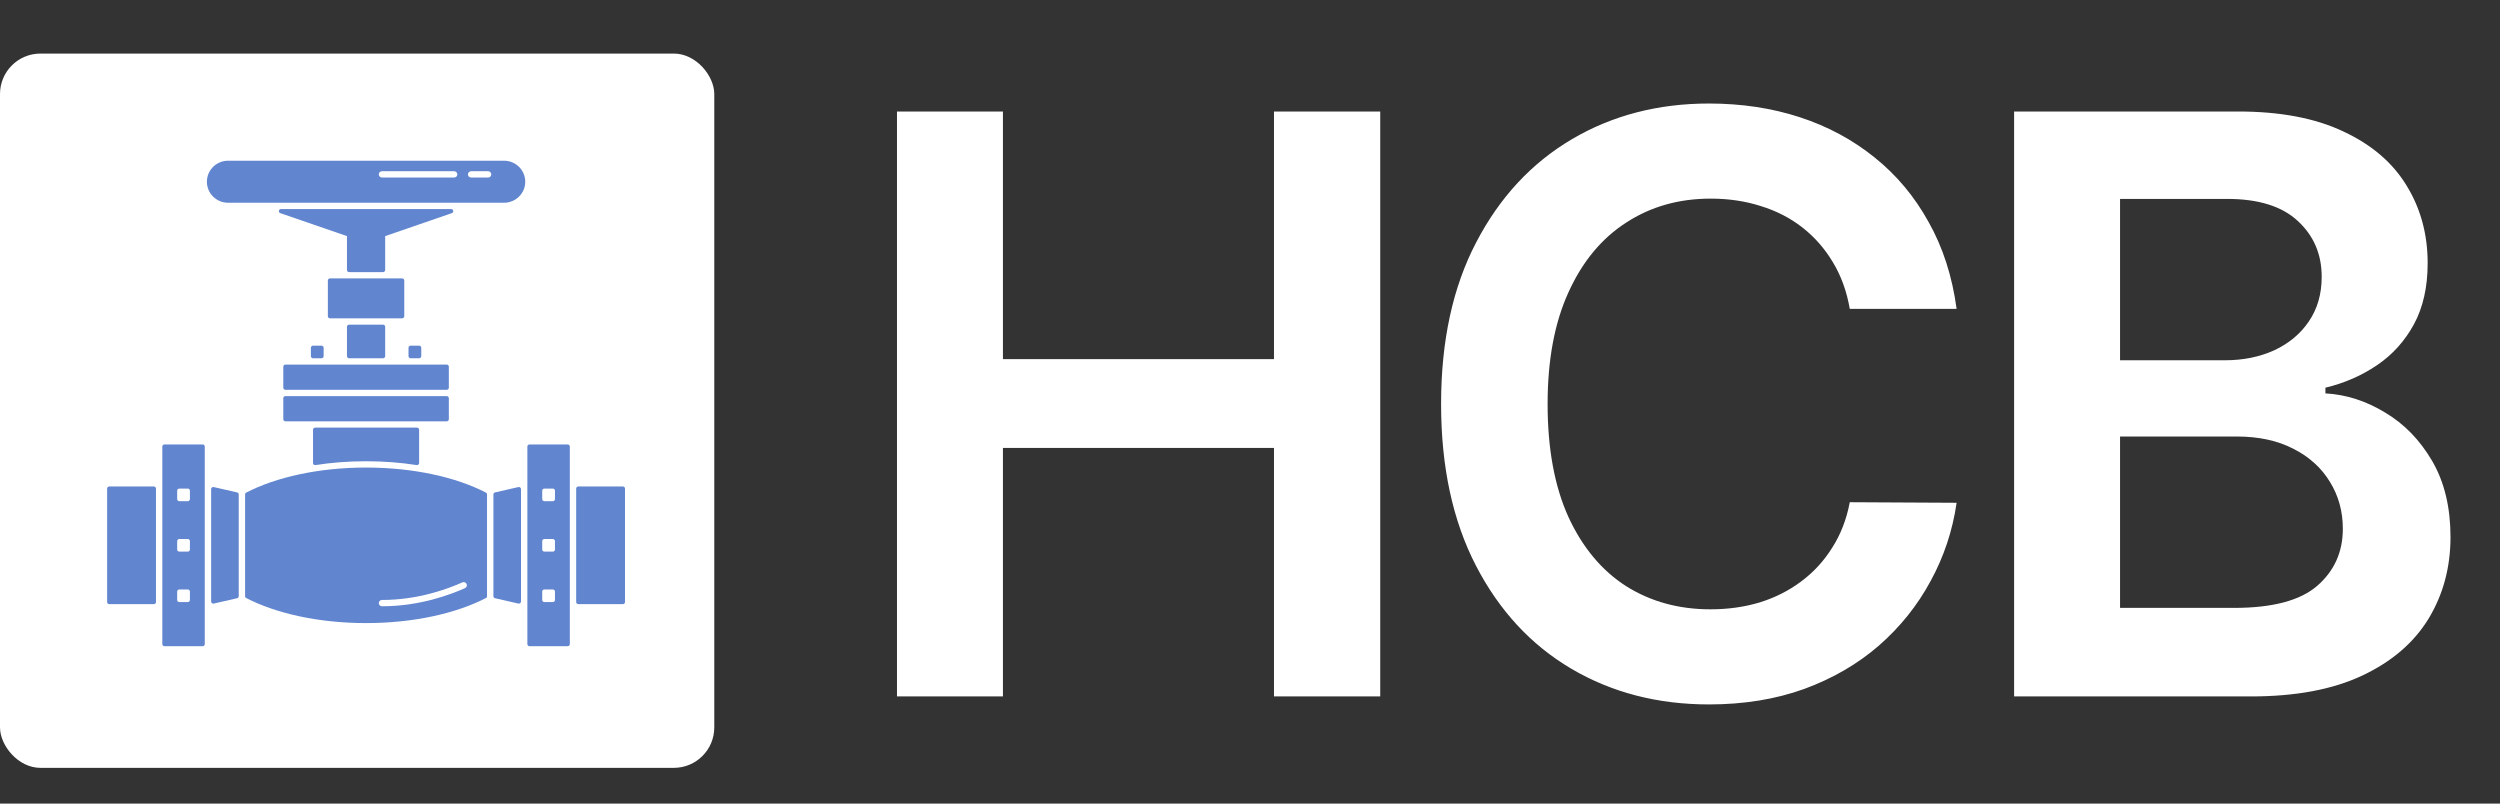 <?xml version="1.0" encoding="UTF-8"?> <svg xmlns="http://www.w3.org/2000/svg" width="140" height="45" viewBox="0 0 140 45" fill="none"><rect x="0" y="0" width="140" height="45" fill="#333333" stroke="none"/> <path d="M50.231 39V6.244H56.164V20.111H71.343V6.244H77.293V39H71.343V25.085H56.164V39H50.231ZM109.57 17.296H103.588C103.417 16.315 103.103 15.446 102.644 14.689C102.186 13.921 101.615 13.271 100.933 12.738C100.25 12.205 99.472 11.805 98.598 11.538C97.734 11.261 96.801 11.123 95.799 11.123C94.018 11.123 92.44 11.57 91.065 12.466C89.689 13.351 88.612 14.652 87.834 16.369C87.055 18.075 86.666 20.159 86.666 22.622C86.666 25.128 87.055 27.239 87.834 28.956C88.623 30.662 89.7 31.952 91.065 32.826C92.44 33.69 94.013 34.122 95.783 34.122C96.764 34.122 97.681 33.994 98.534 33.738C99.397 33.471 100.17 33.082 100.853 32.57C101.546 32.059 102.127 31.43 102.596 30.683C103.076 29.937 103.407 29.084 103.588 28.124L109.57 28.156C109.346 29.713 108.86 31.174 108.114 32.538C107.378 33.903 106.413 35.108 105.219 36.153C104.025 37.187 102.628 37.998 101.029 38.584C99.429 39.16 97.654 39.448 95.703 39.448C92.824 39.448 90.254 38.781 87.994 37.449C85.733 36.116 83.953 34.191 82.652 31.675C81.351 29.158 80.701 26.141 80.701 22.622C80.701 19.093 81.356 16.075 82.668 13.57C83.979 11.053 85.765 9.129 88.026 7.796C90.286 6.463 92.845 5.797 95.703 5.797C97.526 5.797 99.222 6.053 100.789 6.564C102.356 7.076 103.753 7.828 104.979 8.819C106.205 9.8 107.213 11.005 108.002 12.434C108.802 13.852 109.324 15.473 109.57 17.296ZM112.79 39V6.244H125.329C127.696 6.244 129.663 6.618 131.231 7.364C132.809 8.1 133.987 9.107 134.765 10.387C135.554 11.666 135.949 13.117 135.949 14.737C135.949 16.07 135.693 17.211 135.181 18.16C134.669 19.098 133.982 19.861 133.118 20.447C132.254 21.034 131.289 21.455 130.223 21.711V22.03C131.385 22.094 132.499 22.452 133.566 23.102C134.643 23.742 135.522 24.648 136.205 25.821C136.887 26.994 137.228 28.412 137.228 30.075C137.228 31.771 136.818 33.295 135.997 34.65C135.176 35.993 133.939 37.054 132.286 37.832C130.634 38.611 128.554 39 126.049 39H112.79ZM118.723 34.042H125.105C127.259 34.042 128.81 33.631 129.759 32.81C130.719 31.979 131.199 30.912 131.199 29.612C131.199 28.641 130.959 27.767 130.479 26.989C129.999 26.2 129.317 25.581 128.432 25.133C127.547 24.675 126.491 24.445 125.265 24.445H118.723V34.042ZM118.723 20.175H124.593C125.617 20.175 126.539 19.989 127.36 19.615C128.181 19.232 128.826 18.693 129.295 18C129.775 17.296 130.015 16.465 130.015 15.505C130.015 14.236 129.567 13.191 128.672 12.37C127.787 11.549 126.47 11.139 124.721 11.139H118.723V20.175Z" fill="white"></path> <rect y="3" width="40" height="40" rx="2.266" fill="white"></rect> <path d="M15.736 11.707C15.602 11.707 15.571 11.892 15.697 11.936L19.43 13.222V15.12C19.43 15.185 19.483 15.238 19.549 15.238H21.451C21.516 15.238 21.57 15.185 21.57 15.12V13.222L25.303 11.936C25.429 11.892 25.398 11.707 25.264 11.707H15.736Z" fill="#6185CF"></path> <path d="M15.865 20.534C15.865 20.469 15.918 20.416 15.983 20.416H25.016C25.082 20.416 25.135 20.469 25.135 20.534V21.711C25.135 21.776 25.082 21.829 25.016 21.829H15.983C15.918 21.829 15.865 21.776 15.865 21.711V20.534Z" fill="#6185CF"></path> <path d="M15.865 22.299C15.865 22.234 15.918 22.182 15.983 22.182H25.016C25.082 22.182 25.135 22.234 25.135 22.299V23.476C25.135 23.541 25.082 23.594 25.016 23.594H15.983C15.918 23.594 15.865 23.541 15.865 23.476V22.299Z" fill="#6185CF"></path> <path d="M18.36 15.709C18.36 15.643 18.414 15.591 18.479 15.591H22.52C22.586 15.591 22.639 15.643 22.639 15.709V17.709C22.639 17.774 22.586 17.827 22.52 17.827H18.479C18.414 17.827 18.36 17.774 18.36 17.709V15.709Z" fill="#6185CF"></path> <path d="M19.43 18.298C19.43 18.233 19.483 18.18 19.549 18.18H21.451C21.516 18.18 21.57 18.233 21.57 18.298V19.945C21.57 20.011 21.516 20.063 21.451 20.063H19.549C19.483 20.063 19.43 20.011 19.43 19.945V18.298Z" fill="#6185CF"></path> <path d="M17.41 19.475C17.41 19.41 17.463 19.357 17.529 19.357H18.004C18.07 19.357 18.123 19.41 18.123 19.475V19.945C18.123 20.011 18.07 20.063 18.004 20.063H17.529C17.463 20.063 17.41 20.011 17.41 19.945V19.475Z" fill="#6185CF"></path> <path d="M22.877 19.475C22.877 19.41 22.93 19.357 22.996 19.357H23.471C23.537 19.357 23.59 19.41 23.59 19.475V19.945C23.59 20.011 23.537 20.063 23.471 20.063H22.996C22.93 20.063 22.877 20.011 22.877 19.945V19.475Z" fill="#6185CF"></path> <path d="M23.471 24.065C23.471 24 23.418 23.947 23.352 23.947H17.647C17.582 23.947 17.529 24 17.529 24.065V25.927C17.529 26 17.594 26.055 17.667 26.044C18.559 25.905 19.511 25.83 20.5 25.83C21.489 25.83 22.441 25.905 23.333 26.044C23.405 26.055 23.471 26 23.471 25.927V24.065Z" fill="#6185CF"></path> <path fill-rule="evenodd" clip-rule="evenodd" d="M11.586 10.177C11.586 9.527 12.118 9 12.774 9H28.225C28.882 9 29.414 9.527 29.414 10.177C29.414 10.827 28.882 11.354 28.225 11.354H12.774C12.118 11.354 11.586 10.827 11.586 10.177ZM21.213 9.765C21.213 9.668 21.293 9.588 21.391 9.588H25.432C25.531 9.588 25.61 9.668 25.61 9.765C25.61 9.863 25.531 9.942 25.432 9.942H21.391C21.293 9.942 21.213 9.863 21.213 9.765ZM26.383 9.588C26.285 9.588 26.205 9.668 26.205 9.765C26.205 9.863 26.285 9.942 26.383 9.942H27.334C27.432 9.942 27.512 9.863 27.512 9.765C27.512 9.668 27.432 9.588 27.334 9.588H26.383Z" fill="#6185CF"></path> <path d="M8.734 27.36C8.734 27.295 8.68 27.242 8.615 27.242H6.119C6.053 27.242 6 27.295 6 27.36V33.716C6 33.781 6.053 33.833 6.119 33.833H8.615C8.68 33.833 8.734 33.781 8.734 33.716V27.36Z" fill="#6185CF"></path> <path fill-rule="evenodd" clip-rule="evenodd" d="M9.09 25.006C9.09 24.941 9.143 24.889 9.209 24.889H11.348C11.414 24.889 11.467 24.941 11.467 25.006V36.069C11.467 36.135 11.414 36.187 11.348 36.187H9.209C9.143 36.187 9.09 36.135 9.09 36.069V25.006ZM9.922 27.478C9.922 27.413 9.975 27.36 10.041 27.36H10.516C10.582 27.36 10.635 27.413 10.635 27.478V27.949C10.635 28.014 10.582 28.066 10.516 28.066H10.041C9.975 28.066 9.922 28.014 9.922 27.949V27.478ZM10.635 30.303C10.635 30.238 10.582 30.185 10.516 30.185H10.041C9.975 30.185 9.922 30.238 9.922 30.303V30.773C9.922 30.838 9.975 30.891 10.041 30.891H10.516C10.582 30.891 10.635 30.838 10.635 30.773V30.303ZM9.922 33.127C9.922 33.062 9.975 33.01 10.041 33.01H10.516C10.582 33.01 10.635 33.062 10.635 33.127V33.598C10.635 33.663 10.582 33.716 10.516 33.716H10.041C9.975 33.716 9.922 33.663 9.922 33.598V33.127Z" fill="#6185CF"></path> <path d="M13.369 27.689C13.369 27.634 13.331 27.587 13.277 27.575L11.969 27.276C11.895 27.259 11.824 27.315 11.824 27.39V33.685C11.824 33.761 11.895 33.817 11.969 33.8L13.277 33.501C13.331 33.489 13.369 33.441 13.369 33.387V27.689Z" fill="#6185CF"></path> <path fill-rule="evenodd" clip-rule="evenodd" d="M13.725 27.689C13.725 27.645 13.749 27.605 13.788 27.585C15.457 26.723 17.846 26.183 20.5 26.183C23.154 26.183 25.543 26.723 27.212 27.585C27.25 27.605 27.274 27.645 27.274 27.689V33.387C27.274 33.431 27.25 33.47 27.212 33.49C25.543 34.353 23.154 34.893 20.5 34.893C17.846 34.893 15.457 34.353 13.788 33.49C13.749 33.47 13.725 33.431 13.725 33.387V27.689ZM25.894 32.613C25.113 32.961 23.447 33.598 21.391 33.598C21.293 33.598 21.213 33.677 21.213 33.775C21.213 33.872 21.293 33.951 21.391 33.951C23.519 33.951 25.237 33.293 26.04 32.935C26.13 32.895 26.17 32.791 26.13 32.702C26.089 32.613 25.984 32.573 25.894 32.613Z" fill="#6185CF"></path> <path d="M27.631 27.689C27.631 27.634 27.669 27.587 27.723 27.575L29.03 27.276C29.105 27.259 29.176 27.315 29.176 27.39V33.685C29.176 33.761 29.105 33.817 29.03 33.8L27.723 33.501C27.669 33.489 27.631 33.441 27.631 33.387V27.689Z" fill="#6185CF"></path> <path fill-rule="evenodd" clip-rule="evenodd" d="M31.91 25.006C31.91 24.941 31.856 24.889 31.791 24.889H29.651C29.586 24.889 29.533 24.941 29.533 25.006V36.069C29.533 36.135 29.586 36.187 29.651 36.187H31.791C31.856 36.187 31.91 36.135 31.91 36.069V25.006ZM31.078 27.478C31.078 27.413 31.024 27.36 30.959 27.36H30.483C30.418 27.36 30.364 27.413 30.364 27.478V27.949C30.364 28.014 30.418 28.066 30.483 28.066H30.959C31.024 28.066 31.078 28.014 31.078 27.949V27.478ZM30.364 30.303C30.364 30.238 30.418 30.185 30.483 30.185H30.959C31.024 30.185 31.078 30.238 31.078 30.303V30.773C31.078 30.838 31.024 30.891 30.959 30.891H30.483C30.418 30.891 30.364 30.838 30.364 30.773V30.303ZM31.078 33.127C31.078 33.062 31.024 33.01 30.959 33.01H30.483C30.418 33.01 30.364 33.062 30.364 33.127V33.598C30.364 33.663 30.418 33.716 30.483 33.716H30.959C31.024 33.716 31.078 33.663 31.078 33.598V33.127Z" fill="#6185CF"></path> <path d="M32.266 27.36C32.266 27.295 32.319 27.242 32.385 27.242H34.881C34.947 27.242 35 27.295 35 27.36V33.716C35 33.781 34.947 33.833 34.881 33.833H32.385C32.319 33.833 32.266 33.781 32.266 33.716V27.36Z" fill="#6185CF"></path> </svg> 